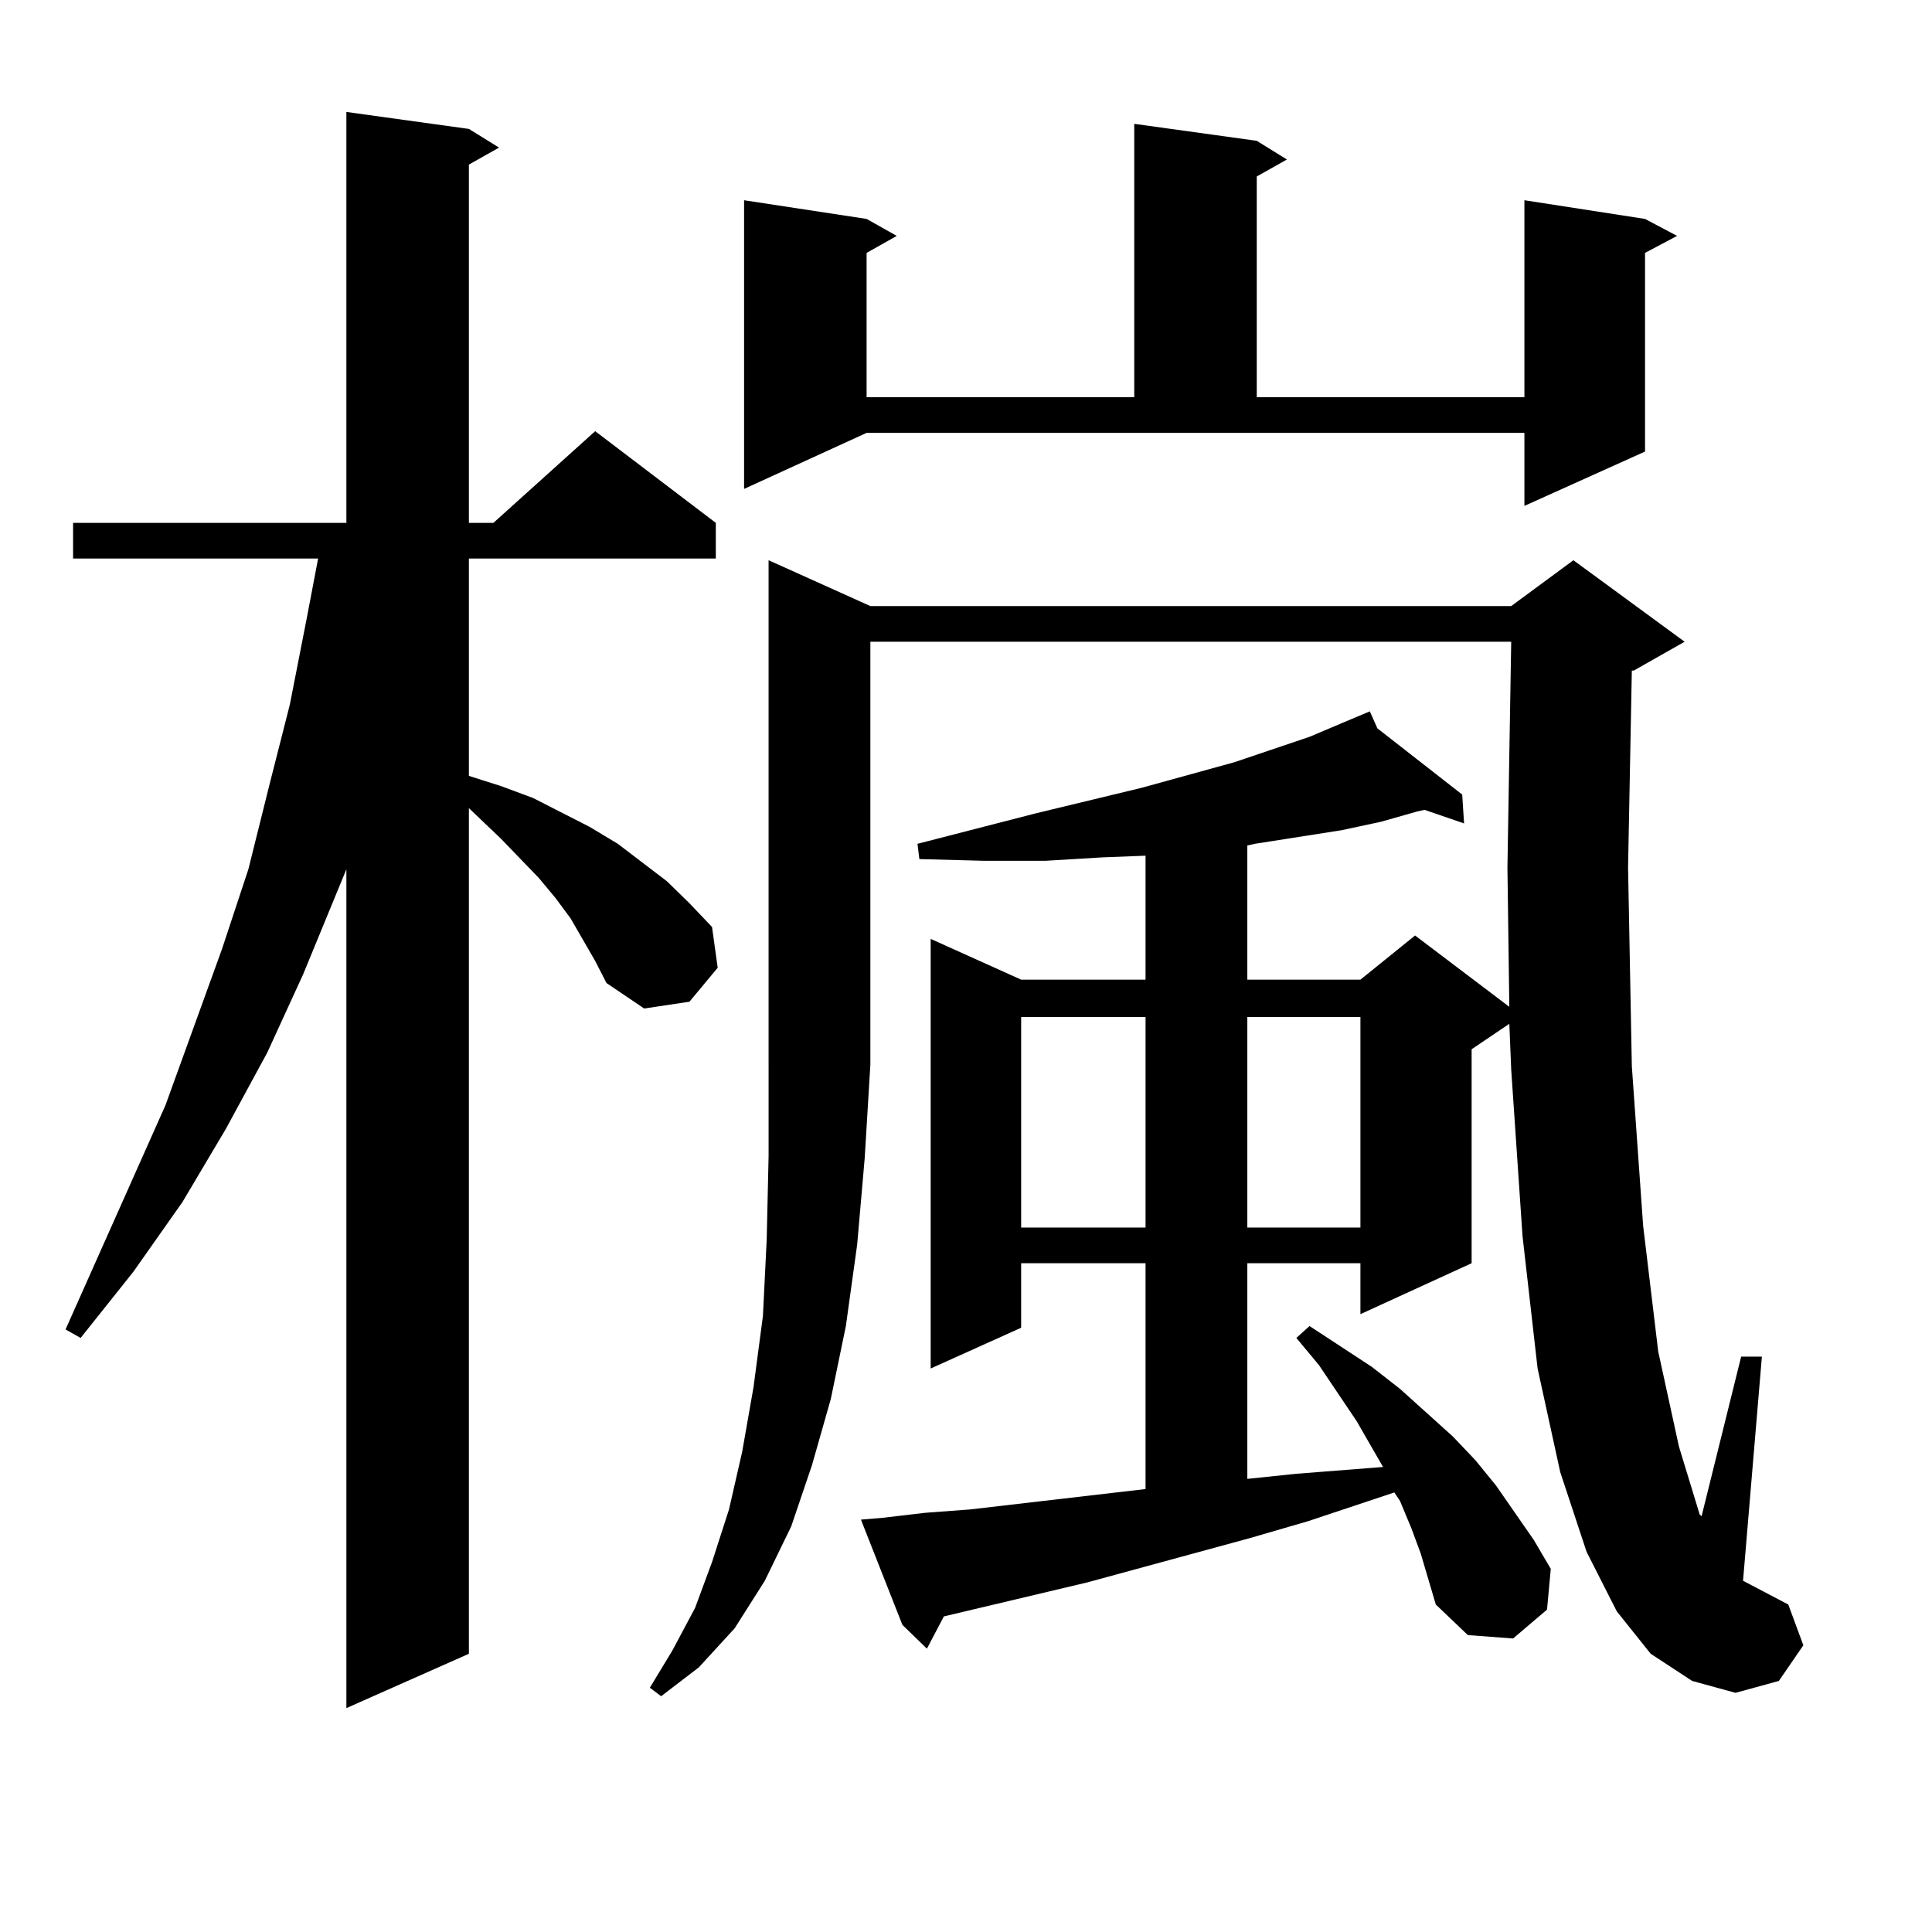 <?xml version="1.0" encoding="utf-8"?>
<!-- Generator: Adobe Illustrator 16.0.0, SVG Export Plug-In . SVG Version: 6.00 Build 0)  -->
<!DOCTYPE svg PUBLIC "-//W3C//DTD SVG 1.1//EN" "http://www.w3.org/Graphics/SVG/1.1/DTD/svg11.dtd">
<svg version="1.1" id="图层_1" xmlns="http://www.w3.org/2000/svg" xmlns:xlink="http://www.w3.org/1999/xlink" x="0px" y="0px"
	 width="1000px" height="1000px" viewBox="0 0 1000 1000" enable-background="new 0 0 1000 1000" xml:space="preserve">
<path d="M308.065,497.395l-12.683-21.973l-7.805-10.547l-8.78-10.547l-19.512-20.215l-16.585-15.82v437.695l-63.413,28.125v-434.18
	l-22.438,54.492l-18.536,40.43l-21.463,39.551l-22.438,37.793l-25.365,36.035L41.73,692.512l-7.805-4.395l51.706-116.016
	l29.268-80.859l13.658-41.309l10.731-43.066l10.731-42.188l8.78-44.824l5.854-30.762H37.828v-18.457h141.46V57.941l63.413,8.789
	l15.609,9.668l-15.609,8.789v185.449h12.683l52.682-47.461l62.438,47.461v18.457H242.701v112.5l16.585,5.273l16.585,6.152
	l29.268,14.941l14.634,8.789l12.683,9.668l12.683,9.668l11.707,11.426l11.707,12.305l2.927,21.094l-14.634,17.578l-23.414,3.516
	l-19.512-13.184L308.065,497.395z M450.501,313.703H782.2l32.194-23.73l57.56,42.188l-26.341,14.941h-0.976l-1.951,101.953
	l1.951,102.832l5.854,82.617l7.805,65.039l10.731,49.219l10.731,35.156l0.976,0.879l20.487-82.617h10.731l-9.756,116.016
	l23.414,12.305l7.805,21.094l-12.683,18.457l-22.438,6.152l-22.438-6.152l-21.463-14.063l-17.561-21.973l-15.609-30.762
	l-13.658-41.309l-11.707-53.613l-7.805-68.555l-5.854-86.133l-0.976-23.73l-19.512,13.184V653.84l-57.56,26.367V653.84h-58.535
	v111.621l25.365-2.637l44.877-3.516l-13.658-23.73l-19.512-29.004l-11.707-14.063l6.829-6.152l32.194,21.094l14.634,11.426
	l27.316,24.609l11.707,12.305l10.731,13.184l19.512,28.125l8.78,14.941l-1.951,21.094l-17.561,14.941l-23.414-1.758l-16.585-15.82
	l-3.902-13.184l-3.902-13.184l-4.878-13.184l-5.854-14.063l-2.927-4.395l-44.877,14.941l-30.243,8.789l-83.9,22.852l-74.145,17.578
	l-8.78,16.699l-12.683-12.305l-21.463-54.492l10.731-0.879l22.438-2.637l23.414-1.758l90.729-10.547V653.84h-64.389v33.398
	l-46.828,21.094V485.969l46.828,21.094h64.389v-64.16l-22.438,0.879l-29.268,1.758h-32.194l-33.17-0.879l-0.976-7.91l61.462-15.82
	l54.633-13.184l47.804-13.184l39.023-13.184l16.585-7.031l14.634-6.152l3.902,8.789l43.901,34.277l0.976,14.941l-20.487-7.031
	l-3.902,0.879l-18.536,5.273l-20.487,4.395l-44.877,7.031l-3.902,0.879v69.434h58.535l28.292-22.852l48.779,36.914l-0.976-72.07
	L782.2,332.16H450.501v218.848l-2.927,48.34l-3.902,44.824l-5.854,42.188l-7.805,37.793l-9.756,34.277l-10.731,31.641
	l-13.658,28.125l-15.609,24.609l-18.536,20.215l-19.512,14.941l-5.854-4.395l11.707-19.336l11.707-21.973l8.78-23.73l8.78-27.246
	l6.829-29.883L390.015,718l4.878-36.914l1.951-39.551l0.976-43.066v-47.461V289.973L450.501,313.703z M385.137,253.059V103.645
	l63.413,9.668l15.609,8.789l-15.609,8.789v74.707h138.533V64.094l63.413,8.789l15.609,9.668l-15.609,8.789v114.258h138.533V103.645
	l62.438,9.668l16.585,8.789l-16.585,8.789v102.832l-62.438,28.125v-37.793H448.55L385.137,253.059z M528.548,526.398v108.984h64.389
	V526.398H528.548z M645.618,526.398v108.984h58.535V526.398H645.618z"/>
</svg>
